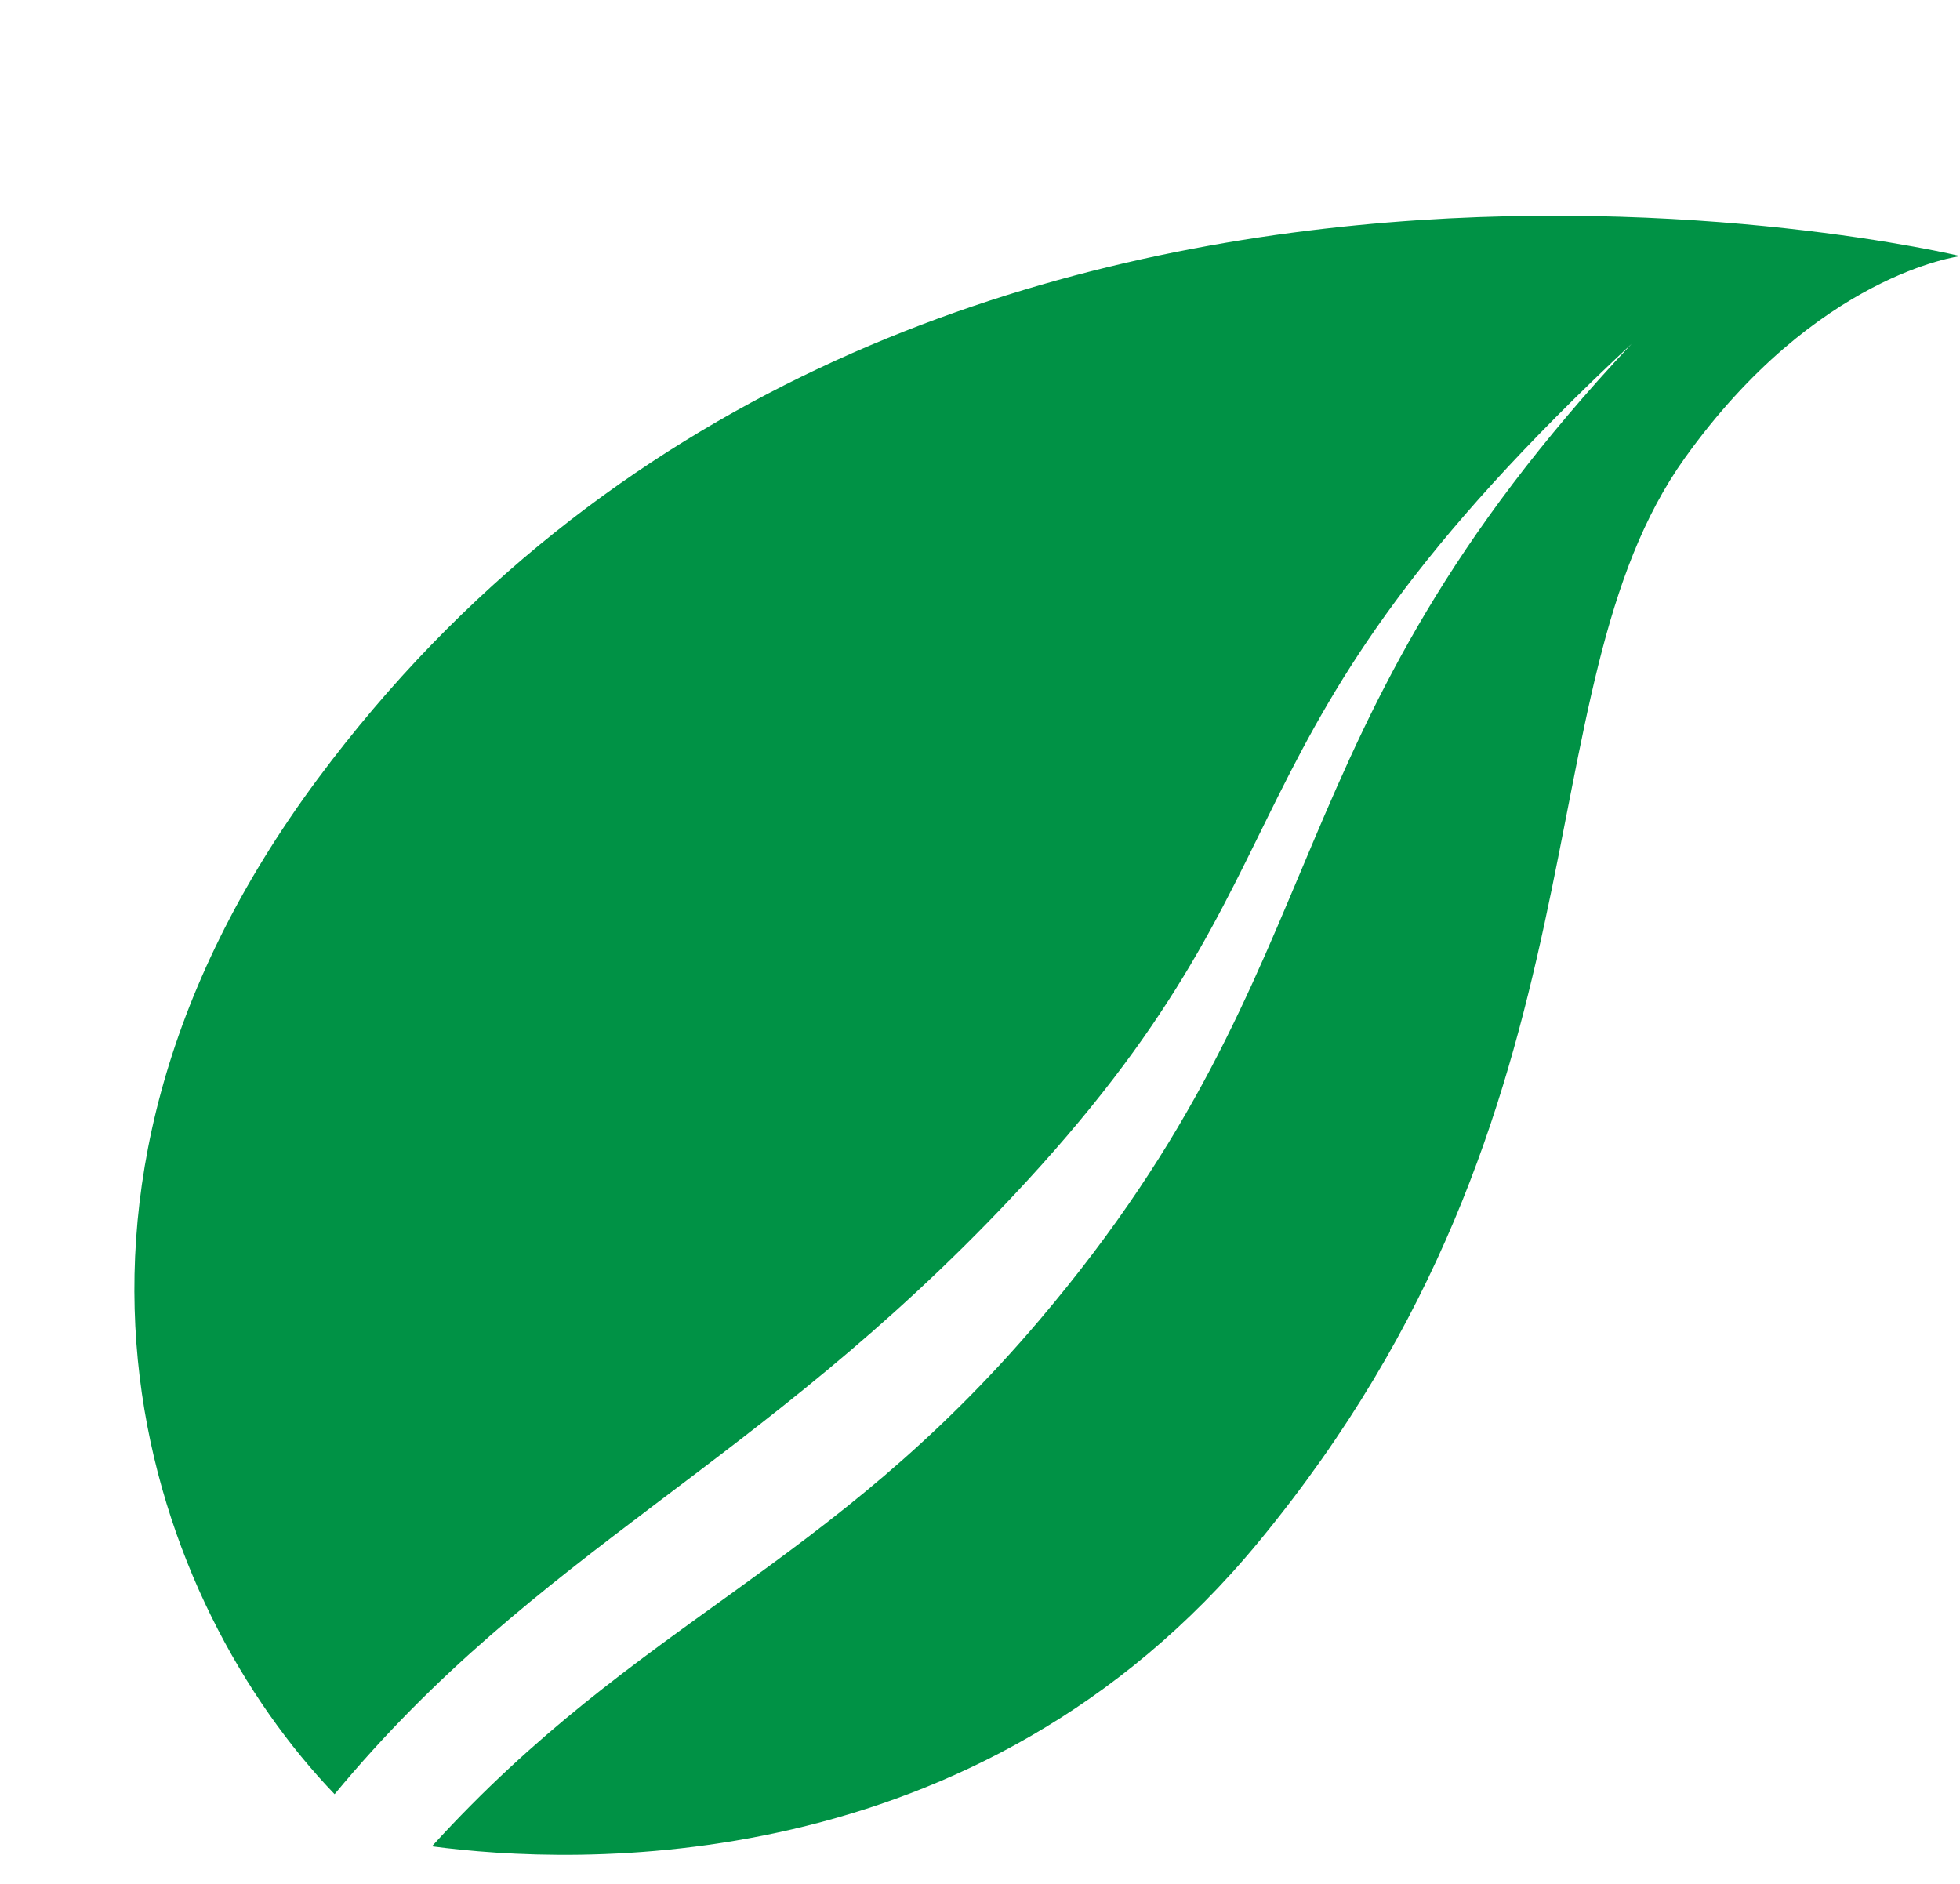 <?xml version="1.0" encoding="UTF-8" standalone="no"?><svg xmlns="http://www.w3.org/2000/svg" xmlns:xlink="http://www.w3.org/1999/xlink" fill="#000000" height="325.7" preserveAspectRatio="xMidYMid meet" version="1" viewBox="31.5 33.6 338.9 325.7" width="338.9" zoomAndPan="magnify"><g id="change1_1"><path d="M 86.457 168.254 C 31.535 242.211 58.254 311.449 89.355 343.82 C 124.41 301.488 162.406 287.398 206.445 240.621 C 262.32 181.281 237.953 163.617 313.617 93.051 C 249.707 161.121 264.602 198.898 211.297 261.766 C 174.457 305.219 141.992 313.477 106.184 352.832 C 130.551 356.074 200.406 359.254 249.086 300.246 C 311.648 224.41 293.883 153.238 322.824 112.789 C 345.613 80.93 370.461 77.879 370.461 77.879 C 370.461 77.879 186.48 33.566 86.457 168.254" fill="#009245"/></g></svg>